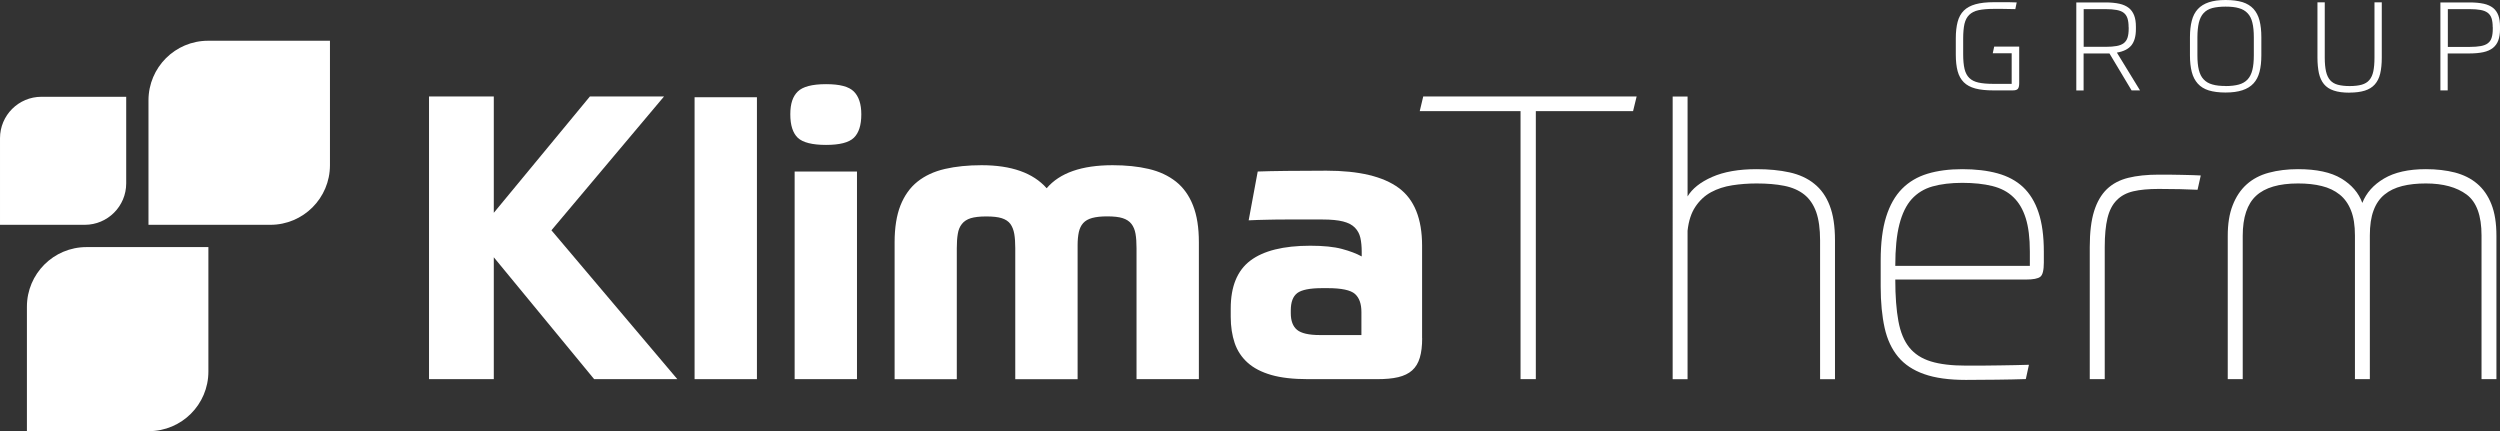 <?xml version="1.0" encoding="UTF-8"?><svg id="Warstwa_1" xmlns="http://www.w3.org/2000/svg" viewBox="0 0 328.83 56.71"><rect x="0" y="0" width="328.83" height="56.71" fill="#333333" stroke="none"/><g><path d="m265.59,6.12v4.81c0,.37-.06.62-.18.76s-.35.2-.68.2h-2.54c-.94,0-1.73-.08-2.37-.25-.63-.17-1.14-.44-1.52-.82-.38-.38-.65-.87-.81-1.46-.16-.6-.24-1.33-.24-2.19v-2.11c0-.85.08-1.57.24-2.18.16-.61.43-1.1.81-1.48.38-.38.9-.66,1.54-.84s1.45-.27,2.42-.27h1.32c.47,0,1.03,0,1.68.03l-.18.88c-.63-.02-1.18-.03-1.67-.03h-1.2c-.8,0-1.46.06-1.97.17s-.92.32-1.22.61-.51.69-.63,1.19c-.11.5-.17,1.15-.17,1.93v2.07c0,.78.06,1.42.18,1.93.12.5.33.9.63,1.19.3.29.7.49,1.2.6s1.13.17,1.9.17h2.47v-4.02h-2.49l.19-.88h3.29Z" style="fill:#fff;"/><path d="m279.98,3.59c0-.48-.05-.87-.15-1.18s-.27-.55-.5-.73-.54-.3-.94-.37c-.39-.07-.87-.11-1.43-.11h-2.89v4.96h2.89c.58,0,1.07-.04,1.45-.11s.69-.19.93-.37c.23-.18.4-.42.5-.73s.15-.7.15-1.18v-.18h-.01Zm-5.92,3.45v4.86h-.96V.32h3.85c.7,0,1.31.06,1.81.17s.92.3,1.24.55c.32.25.55.58.71.99s.23.91.23,1.49v.31c0,.93-.2,1.64-.59,2.13-.4.49-1.03.81-1.91.96l3.04,4.97h-1.11l-2.91-4.86h-3.4Z" style="fill:#fff;"/><path d="m292.73,11.32c.69,0,1.28-.07,1.75-.2.47-.13.85-.35,1.15-.67.29-.31.5-.73.63-1.25s.19-1.17.19-1.93v-2.36c0-.77-.06-1.41-.19-1.93-.12-.51-.33-.93-.63-1.24-.29-.31-.67-.54-1.15-.67-.47-.14-1.05-.2-1.75-.2s-1.28.07-1.75.19c-.47.13-.85.35-1.14.67-.29.31-.49.73-.62,1.25-.12.52-.19,1.16-.19,1.93v2.36c0,.77.06,1.41.19,1.93.13.52.33.93.63,1.24.29.31.67.54,1.15.67.47.14,1.05.2,1.73.2m0,.86c-.88,0-1.62-.1-2.21-.28-.6-.19-1.07-.48-1.44-.89-.36-.4-.63-.91-.79-1.53s-.24-1.35-.24-2.19v-2.39c0-.82.08-1.54.24-2.16.16-.62.42-1.13.79-1.53s.85-.7,1.45-.9,1.33-.3,2.21-.3,1.62.1,2.22.28c.6.19,1.08.49,1.45.89.36.4.63.91.79,1.53s.24,1.35.24,2.19v2.39c0,.83-.08,1.56-.24,2.17s-.42,1.12-.79,1.52c-.37.4-.85.7-1.46.9-.6.2-1.34.3-2.22.3" style="fill:#fff;"/><path d="m309.05,12.19c-.85,0-1.54-.09-2.09-.28-.55-.18-.98-.47-1.29-.85s-.53-.86-.66-1.44c-.12-.58-.19-1.26-.19-2.04V.31h.96v7.27c0,.74.06,1.35.17,1.83.11.48.3.87.55,1.15s.59.48,1.01.59.93.17,1.54.17c.64,0,1.17-.06,1.59-.18s.76-.32,1.01-.62c.25-.29.42-.68.52-1.15.1-.48.15-1.07.15-1.79V.31h.96v7.27c0,.82-.07,1.52-.21,2.11-.14.58-.38,1.05-.71,1.42s-.77.64-1.31.81-1.21.26-2,.26" style="fill:#fff;"/><path d="m327.87,3.57c0-.47-.05-.85-.15-1.16s-.27-.55-.51-.73c-.24-.18-.55-.3-.93-.37-.38-.07-.86-.11-1.42-.11h-2.89v4.97h2.89c.57,0,1.05-.04,1.44-.11.38-.07.7-.19.93-.37.24-.18.41-.42.5-.73.1-.31.15-.7.15-1.16v-.23h0Zm-5.92,3.48v4.84h-.96V.32h3.85c.72,0,1.33.06,1.84.17s.92.3,1.24.55c.31.25.54.58.69.98s.22.89.22,1.46v.39c0,.57-.08,1.06-.23,1.46-.15.4-.39.73-.71.98-.32.25-.73.44-1.24.55-.51.11-1.11.17-1.81.17h-2.89v.02Z" style="fill:#fff;"/><path d="m11.14,12.73h-5.69c-3.01,0-5.45,2.44-5.45,5.45v11.39h11.15c3.01,0,5.45-2.44,5.45-5.45v-11.39h-5.46Z" style="fill:#fff;"/><path d="m19.56,32.5h-8.18c-4.33,0-7.84,3.51-7.84,7.84v16.37h16.03c4.33,0,7.84-3.51,7.84-7.84v-16.37h-7.85Z" style="fill:#fff;"/><path d="m35.55,5.36h-8.18c-4.33,0-7.84,3.51-7.84,7.84v16.37h16.03c4.33,0,7.84-3.51,7.84-7.84V5.36h-7.85Z" style="fill:#fff;"/></g><polygon points="64.95 27.99 77.59 12.69 87.34 12.69 72.53 30.29 89.09 49.87 78.15 49.87 64.95 33.84 64.95 49.87 56.43 49.87 56.43 12.69 64.95 12.69 64.95 27.99" style="fill:#fff;"/><rect x="91.36" y="12.79" width="8.2" height="37.08" style="fill:#fff;"/><g><path d="m113.29,15.04c0,1.43-.33,2.45-.98,3.08s-1.87.94-3.66.94-3.06-.31-3.72-.94c-.65-.63-.98-1.65-.98-3.08s.33-2.36.98-3c.65-.64,1.89-.97,3.72-.97s3.01.32,3.66.97c.65.65.98,1.65.98,3m-8.77,7.52h8.2v27.31h-8.2v-27.31Z" style="fill:#fff;"/><path d="m117.67,49.87v-18.02c0-1.91.26-3.53.77-4.83.52-1.3,1.26-2.35,2.24-3.13.98-.78,2.18-1.34,3.61-1.67,1.43-.33,3.03-.49,4.82-.49,3.92,0,6.78,1.01,8.56,3.03,1.72-2.02,4.61-3.03,8.67-3.03,1.76,0,3.34.16,4.75.49s2.6.89,3.59,1.67c.98.78,1.73,1.83,2.24,3.13.52,1.31.77,2.92.77,4.83v18.02h-8.2v-17.23c0-.73-.04-1.36-.13-1.88-.09-.52-.27-.96-.54-1.31-.27-.35-.66-.6-1.16-.76-.5-.16-1.18-.23-2.04-.23-.79,0-1.44.07-1.96.21s-.91.37-1.19.68-.46.71-.57,1.18c-.1.47-.16,1.04-.16,1.7v17.65h-8.2v-17.23c0-.73-.04-1.36-.13-1.88-.09-.52-.26-.96-.51-1.31-.26-.35-.64-.6-1.14-.76-.5-.16-1.18-.23-2.04-.23s-1.54.08-2.04.23c-.5.16-.89.41-1.16.76-.28.35-.46.78-.54,1.31-.09.52-.13,1.15-.13,1.88v17.23h-8.2.02Z" style="fill:#fff;"/><path d="m187.06,44.49c0,1.01-.1,1.86-.31,2.56-.21.7-.54,1.25-1.01,1.67s-1.08.71-1.83.89c-.76.18-1.67.26-2.74.26h-9.13c-1.93,0-3.54-.18-4.82-.55-1.29-.37-2.33-.91-3.12-1.62-.79-.71-1.36-1.58-1.7-2.58-.34-1.01-.52-2.16-.52-3.45v-1.1c0-2.89.86-4.99,2.58-6.29,1.72-1.3,4.35-1.96,7.89-1.96,1.72,0,3.1.14,4.15.42,1.05.28,1.92.61,2.61.99v-.58c0-.73-.06-1.36-.18-1.88s-.36-.96-.72-1.33-.88-.64-1.55-.81-1.57-.26-2.71-.26h-4.57c-.88,0-1.76,0-2.66.03-.89.02-1.72.04-2.48.08l1.19-6.42c1-.04,2.25-.06,3.77-.08s3.27-.03,5.26-.03c4.3,0,7.47.76,9.52,2.27,2.05,1.51,3.07,4.05,3.07,7.6v12.17h.01Zm-17.28-3.29c0,1.01.28,1.74.83,2.19s1.55.68,2.99.68h5.47v-3.03c0-1.08-.28-1.87-.85-2.38-.57-.5-1.76-.76-3.59-.76h-.72c-1.62,0-2.71.22-3.28.65-.57.44-.85,1.19-.85,2.27v.38Z" style="fill:#fff;"/></g><polygon points="186.74 14.62 187.2 12.69 215.27 12.69 214.8 14.62 202.01 14.62 202.01 49.87 200 49.87 200 14.62 186.74 14.62" style="fill:#fff;"/><g><path d="m221.96,25.85c.62-1.04,1.7-1.9,3.25-2.58,1.55-.68,3.49-1.02,5.83-1.02,1.62,0,3.06.14,4.33.42s2.36.77,3.25,1.49c.9.71,1.58,1.67,2.04,2.87.47,1.2.7,2.72.7,4.57v18.28h-1.96v-18.28c0-1.5-.17-2.73-.51-3.71-.35-.97-.87-1.74-1.57-2.3-.71-.56-1.58-.94-2.63-1.15-1.05-.21-2.26-.31-3.64-.31-1.1,0-2.17.08-3.2.24s-1.96.46-2.79.91c-.83.45-1.51,1.09-2.06,1.91s-.89,1.87-1.03,3.16v19.53h-1.96V12.7h1.96v13.16h-.01Z" style="fill:#fff;"/><path d="m249.29,36.76c0,2.19.14,4.02.41,5.48.27,1.46.75,2.62,1.44,3.47s1.63,1.46,2.84,1.83c1.2.37,2.74.55,4.59.55,1.68,0,3.19,0,4.51-.03,1.32-.02,2.59-.04,3.79-.08l-.41,1.88c-1.1.04-2.38.06-3.84.08s-2.81.03-4.05.03c-2.2,0-4.03-.25-5.47-.76-1.44-.5-2.59-1.26-3.43-2.27-.84-1.01-1.44-2.28-1.78-3.81s-.52-3.34-.52-5.43v-3.45c0-2.3.24-4.21.72-5.74s1.18-2.76,2.09-3.68,2.03-1.58,3.35-1.98,2.85-.6,4.57-.6,3.3.18,4.64.55c1.34.37,2.46.97,3.35,1.8.89.84,1.58,1.95,2.04,3.34.47,1.39.7,3.12.7,5.17v1.41c0,1.01-.15,1.64-.46,1.88-.31.25-.95.37-1.91.37h-17.18,0Zm17.7-1.79v-1.88c0-1.78-.18-3.24-.54-4.39-.36-1.15-.9-2.07-1.63-2.77-.72-.7-1.64-1.18-2.76-1.46-1.12-.28-2.44-.42-3.95-.42s-2.82.16-3.92.47-2.01.87-2.74,1.67c-.72.8-1.26,1.91-1.62,3.32s-.54,3.23-.54,5.46h17.7Z" style="fill:#fff;"/><path d="m276.83,49.87h-1.96v-17.39c0-1.91.19-3.48.57-4.7s.94-2.18,1.68-2.9c.74-.71,1.68-1.21,2.81-1.49s2.48-.42,4.02-.42c.93,0,1.94,0,3.04.03,1.1.02,1.93.05,2.48.08l-.42,1.88c-.59-.03-1.36-.06-2.32-.08-.96-.02-1.89-.03-2.78-.03-1.34,0-2.46.1-3.35.31-.9.21-1.63.6-2.19,1.18-.57.57-.97,1.36-1.21,2.35s-.36,2.26-.36,3.79v17.39h-.01Z" style="fill:#fff;"/><path d="m294.98,49.87h-1.96v-18.85c0-1.57.21-2.91.65-4.02.43-1.11,1.04-2.03,1.83-2.74.79-.71,1.76-1.23,2.92-1.54,1.15-.31,2.43-.47,3.84-.47,2.44,0,4.34.41,5.7,1.23,1.36.82,2.28,1.89,2.76,3.21.52-1.32,1.47-2.39,2.86-3.21,1.39-.82,3.22-1.23,5.5-1.23,1.41,0,2.68.15,3.82.44,1.13.3,2.11.78,2.91,1.46.81.68,1.44,1.58,1.88,2.69.45,1.12.67,2.51.67,4.18v18.85h-1.96v-18.9c0-2.61-.65-4.4-1.96-5.38-1.31-.97-3.09-1.46-5.36-1.46-1.17,0-2.21.11-3.12.34s-1.69.6-2.32,1.12c-.64.52-1.12,1.22-1.44,2.09-.33.87-.49,1.97-.49,3.29v18.9h-1.96v-18.9c0-1.32-.17-2.42-.52-3.29-.34-.87-.84-1.57-1.49-2.09-.65-.52-1.44-.9-2.35-1.12-.91-.23-1.95-.34-3.12-.34-2.51,0-4.35.54-5.52,1.62-1.17,1.08-1.76,2.84-1.76,5.27v18.85h-.01Z" style="fill:#fff;"/></g></svg>
